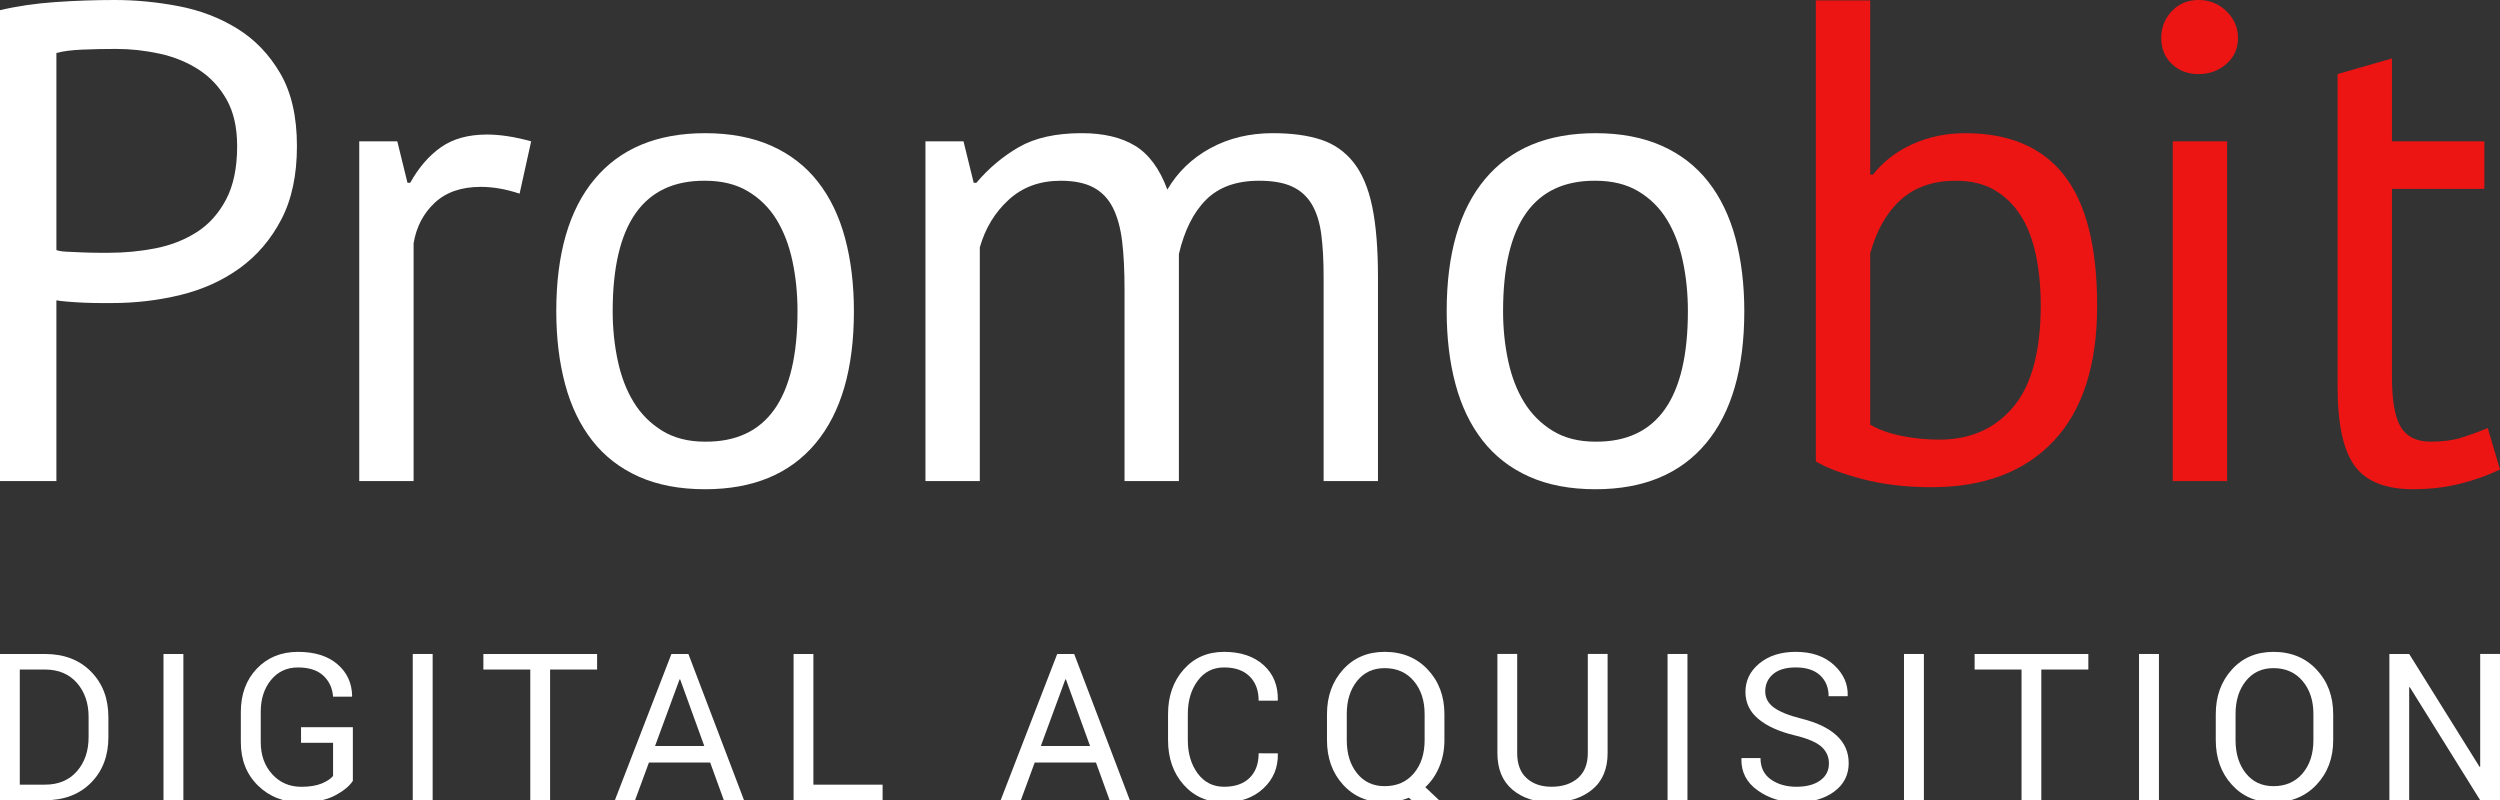 <?xml version="1.0" encoding="utf-8"?>
<!-- Generator: Adobe Illustrator 16.0.0, SVG Export Plug-In . SVG Version: 6.00 Build 0)  -->
<!DOCTYPE svg PUBLIC "-//W3C//DTD SVG 1.1//EN" "http://www.w3.org/Graphics/SVG/1.1/DTD/svg11.dtd">
<svg version="1.1" id="Livello_1" xmlns="http://www.w3.org/2000/svg" xmlns:xlink="http://www.w3.org/1999/xlink" x="0px" y="0px"
	 width="226.679px" height="72.559px" viewBox="0 0 226.679 72.559" enable-background="new 0 0 226.679 72.559"
	 xml:space="preserve">
<rect x="0" y="0" width="226.679" height="72.559" fill="#333333" stroke="none"/>
<g>
	<g>
		<path fill="#FFFFFF" d="M0,0.924c1.561-0.369,3.244-0.615,5.053-0.739C6.859,0.062,8.646,0,10.412,0
			c1.889,0,3.81,0.185,5.761,0.555c1.95,0.369,3.728,1.047,5.329,2.033c1.602,0.985,2.905,2.341,3.912,4.066
			c1.006,1.725,1.51,3.923,1.51,6.592c0,2.629-0.473,4.847-1.417,6.654c-0.945,1.808-2.198,3.275-3.759,4.405
			s-3.348,1.94-5.359,2.434c-2.013,0.492-4.088,0.739-6.223,0.739c-0.206,0-0.545,0-1.017,0c-0.473,0-0.966-0.01-1.479-0.031
			c-0.515-0.021-1.017-0.051-1.51-0.093c-0.493-0.04-0.842-0.081-1.047-0.123V43.62H0V0.924z M10.535,4.436
			c-1.068,0-2.095,0.021-3.08,0.063S5.688,4.642,5.114,4.806v17.867c0.205,0.082,0.533,0.134,0.985,0.153
			c0.451,0.021,0.924,0.042,1.417,0.062c0.493,0.021,0.965,0.031,1.417,0.031c0.451,0,0.78,0,0.986,0c1.396,0,2.781-0.133,4.158-0.4
			c1.376-0.267,2.618-0.749,3.728-1.448c1.108-0.697,2.002-1.684,2.68-2.957c0.678-1.272,1.017-2.896,1.017-4.867
			c0-1.684-0.318-3.09-0.955-4.22s-1.479-2.033-2.525-2.711c-1.048-0.678-2.229-1.16-3.543-1.448
			C13.164,4.58,11.85,4.436,10.535,4.436z"/>
		<path fill="#FFFFFF" d="M47.112,17.559c-1.231-0.41-2.402-0.616-3.512-0.616c-1.766,0-3.163,0.483-4.189,1.448
			c-1.026,0.966-1.663,2.188-1.909,3.666V43.62h-4.929V12.815h3.45l0.924,3.758h0.246c0.78-1.396,1.715-2.474,2.804-3.234
			c1.088-0.76,2.474-1.14,4.158-1.14c1.191,0,2.526,0.206,4.005,0.616L47.112,17.559z"/>
		<path fill="#FFFFFF" d="M50.439,28.218c0-5.216,1.16-9.211,3.481-11.983c2.319-2.772,5.657-4.159,10.011-4.159
			c2.3,0,4.303,0.381,6.008,1.141c1.703,0.76,3.111,1.848,4.22,3.265c1.109,1.417,1.931,3.122,2.465,5.114
			c0.533,1.992,0.801,4.199,0.801,6.623c0,5.216-1.161,9.21-3.481,11.982s-5.658,4.159-10.012,4.159
			c-2.301,0-4.303-0.381-6.007-1.14c-1.704-0.76-3.111-1.849-4.22-3.266c-1.109-1.417-1.932-3.121-2.465-5.113
			C50.706,32.849,50.439,30.642,50.439,28.218z M55.553,28.218c0,1.562,0.154,3.06,0.463,4.497c0.308,1.438,0.79,2.69,1.447,3.758
			c0.656,1.069,1.52,1.932,2.588,2.588c1.067,0.657,2.361,0.986,3.881,0.986c5.586,0.041,8.379-3.902,8.379-11.829
			c0-1.603-0.153-3.121-0.462-4.56c-0.308-1.438-0.791-2.689-1.447-3.758c-0.658-1.068-1.521-1.92-2.588-2.557
			c-1.068-0.637-2.362-0.955-3.882-0.955C58.346,16.348,55.553,20.291,55.553,28.218z"/>
		<path fill="#FFFFFF" d="M101.963,43.62V26.185c0-1.643-0.071-3.07-0.215-4.282c-0.145-1.211-0.422-2.228-0.832-3.05
			c-0.411-0.821-0.996-1.438-1.756-1.848c-0.761-0.41-1.756-0.616-2.988-0.616c-1.89,0-3.461,0.575-4.713,1.725
			c-1.254,1.15-2.126,2.588-2.618,4.313V43.62h-4.929V12.815h3.45l0.924,3.758h0.246c1.109-1.314,2.393-2.393,3.851-3.234
			s3.358-1.264,5.699-1.264c1.972,0,3.583,0.381,4.836,1.141s2.228,2.085,2.927,3.974c0.944-1.602,2.249-2.854,3.912-3.759
			c1.664-0.902,3.543-1.355,5.638-1.355c1.725,0,3.183,0.196,4.374,0.586c1.19,0.391,2.177,1.078,2.957,2.063
			c0.78,0.986,1.345,2.321,1.694,4.005c0.349,1.685,0.523,3.82,0.523,6.407V43.62h-4.929V25.075c0-1.479-0.072-2.762-0.215-3.851
			c-0.145-1.088-0.432-1.991-0.863-2.711c-0.431-0.718-1.026-1.252-1.786-1.602c-0.761-0.349-1.756-0.523-2.988-0.523
			c-2.055,0-3.656,0.575-4.806,1.725c-1.15,1.15-1.972,2.794-2.464,4.929V43.62H101.963z"/>
		<path fill="#FFFFFF" d="M131.173,28.218c0-5.216,1.159-9.211,3.48-11.983c2.32-2.772,5.657-4.159,10.012-4.159
			c2.3,0,4.302,0.381,6.007,1.141c1.704,0.76,3.111,1.848,4.221,3.265c1.108,1.417,1.93,3.122,2.464,5.114
			c0.533,1.992,0.801,4.199,0.801,6.623c0,5.216-1.161,9.21-3.48,11.982c-2.321,2.772-5.658,4.159-10.012,4.159
			c-2.301,0-4.303-0.381-6.007-1.14c-1.705-0.76-3.111-1.849-4.221-3.266c-1.108-1.417-1.931-3.121-2.464-5.113
			C131.439,32.849,131.173,30.642,131.173,28.218z M136.286,28.218c0,1.562,0.154,3.06,0.462,4.497
			c0.309,1.438,0.79,2.69,1.448,3.758c0.656,1.069,1.519,1.932,2.587,2.588c1.068,0.657,2.361,0.986,3.882,0.986
			c5.585,0.041,8.379-3.902,8.379-11.829c0-1.603-0.154-3.121-0.462-4.56c-0.309-1.438-0.791-2.689-1.448-3.758
			s-1.52-1.92-2.587-2.557c-1.069-0.637-2.363-0.955-3.882-0.955C139.079,16.348,136.286,20.291,136.286,28.218z"/>
		<path fill="#ED1414" d="M164.645,0.036h4.929v15.798h0.246c0.945-1.191,2.146-2.115,3.604-2.772
			c1.458-0.656,3.05-0.986,4.775-0.986c3.983,0,6.971,1.274,8.964,3.82c1.991,2.547,2.988,6.49,2.988,11.829
			c0,5.381-1.315,9.468-3.943,12.261c-2.629,2.793-6.325,4.189-11.09,4.189c-2.301,0-4.385-0.247-6.253-0.74
			c-1.87-0.492-3.276-1.025-4.221-1.602V0.036z M177.336,16.389c-2.054,0-3.718,0.575-4.99,1.725
			c-1.273,1.15-2.197,2.772-2.772,4.867v15.525c0.78,0.453,1.726,0.792,2.834,1.017c1.109,0.227,2.259,0.339,3.45,0.339
			c2.793,0,5.021-0.985,6.685-2.957c1.664-1.972,2.495-5.052,2.495-9.241c0-1.602-0.145-3.101-0.431-4.498
			c-0.288-1.396-0.739-2.587-1.355-3.573c-0.616-0.985-1.407-1.766-2.372-2.341C179.913,16.676,178.732,16.389,177.336,16.389z"/>
		<path fill="#ED1414" d="M195.961,3.45c0-0.944,0.317-1.756,0.954-2.434S198.363,0,199.349,0c0.986,0,1.827,0.339,2.526,1.017
			c0.698,0.678,1.048,1.489,1.048,2.434c0,0.945-0.35,1.726-1.048,2.341c-0.699,0.616-1.54,0.925-2.526,0.925
			c-0.985,0-1.797-0.309-2.434-0.925C196.278,5.176,195.961,4.396,195.961,3.45z M197.008,12.815h4.929V43.62h-4.929V12.815z"/>
		<path fill="#ED1414" d="M211.954,12.815v-6.1l4.929-1.417v7.517h8.379v4.313h-8.379v17.065c0,2.137,0.267,3.646,0.801,4.528
			c0.533,0.884,1.438,1.325,2.711,1.325c1.067,0,1.972-0.113,2.711-0.339s1.561-0.524,2.464-0.894l1.109,3.758
			c-1.109,0.534-2.321,0.966-3.635,1.294c-1.315,0.328-2.732,0.493-4.252,0.493c-2.505,0-4.271-0.709-5.298-2.126
			c-1.027-1.417-1.54-3.789-1.54-7.115v-17.99"/>
	</g>
	<g>
		<path fill="#FFFFFF" d="M0,72.559V59.297h4.071c1.737,0,3.13,0.533,4.181,1.599s1.576,2.442,1.576,4.131v1.813
			c0,1.693-0.525,3.07-1.576,4.131c-1.051,1.06-2.443,1.589-4.181,1.589H0z M1.794,60.708v10.438h2.277
			c1.227,0,2.194-0.403,2.901-1.21s1.061-1.842,1.061-3.104v-1.829c0-1.25-0.354-2.277-1.061-3.084
			c-0.707-0.808-1.675-1.212-2.901-1.212H1.794z"/>
		<path fill="#FFFFFF" d="M16.627,72.559h-1.803V59.297h1.803V72.559z"/>
		<path fill="#FFFFFF" d="M31.994,70.801c-0.315,0.485-0.863,0.932-1.644,1.339c-0.781,0.407-1.79,0.61-3.029,0.61
			c-1.585,0-2.895-0.507-3.93-1.521c-1.035-1.014-1.554-2.325-1.554-3.935v-2.732c0-1.609,0.483-2.921,1.449-3.935
			c0.965-1.014,2.21-1.521,3.734-1.521c1.518,0,2.711,0.373,3.579,1.121c0.868,0.746,1.312,1.709,1.33,2.887l-0.019,0.055H30.2
			c-0.055-0.771-0.348-1.406-0.879-1.903c-0.532-0.498-1.298-0.747-2.3-0.747c-1.015,0-1.831,0.379-2.45,1.138
			c-0.62,0.758-0.929,1.721-0.929,2.885v2.748c0,1.178,0.345,2.146,1.037,2.908c0.692,0.761,1.573,1.142,2.642,1.142
			c0.753,0,1.369-0.1,1.85-0.3c0.479-0.2,0.822-0.427,1.029-0.682v-3.008h-2.905v-1.412h4.699V70.801z"/>
		<path fill="#FFFFFF" d="M39.229,72.559h-1.804V59.297h1.804V72.559z"/>
		<path fill="#FFFFFF" d="M54.14,60.708h-4.263v11.851h-1.795V60.708h-4.253v-1.411H54.14V60.708z"/>
		<path fill="#FFFFFF" d="M64.395,69.143h-5.557l-1.257,3.416h-1.83l5.128-13.262h1.539l5.046,13.262h-1.831L64.395,69.143z
			 M59.394,67.641h4.464l-2.187-6.039h-0.055L59.394,67.641z"/>
		<path fill="#FFFFFF" d="M73.751,71.146h6.276v1.412h-8.071V59.297h1.795V71.146z"/>
		<path fill="#FFFFFF" d="M99.374,69.143h-5.556l-1.257,3.416H90.73l5.129-13.262h1.539l5.046,13.262h-1.831L99.374,69.143z
			 M94.374,67.641h4.463l-2.186-6.039h-0.055L94.374,67.641z"/>
		<path fill="#FFFFFF" d="M115.845,68.305l0.019,0.055c0.024,1.245-0.413,2.288-1.312,3.129c-0.898,0.842-2.086,1.262-3.562,1.262
			c-1.5,0-2.722-0.531-3.666-1.594s-1.416-2.411-1.416-4.045v-2.358c0-1.634,0.472-2.983,1.416-4.049s2.166-1.599,3.666-1.599
			s2.693,0.399,3.58,1.198c0.887,0.798,1.317,1.856,1.293,3.174l-0.019,0.055h-1.721c0-0.929-0.273-1.663-0.82-2.204
			c-0.546-0.54-1.317-0.811-2.313-0.811c-1.002,0-1.8,0.403-2.396,1.21c-0.595,0.808-0.893,1.808-0.893,3.003v2.376
			c0,1.207,0.298,2.214,0.893,3.021c0.596,0.807,1.394,1.21,2.396,1.21c0.996,0,1.768-0.269,2.313-0.806
			c0.547-0.537,0.82-1.28,0.82-2.228H115.845z"/>
		<path fill="#FFFFFF" d="M130.967,67.111c0,0.863-0.151,1.661-0.456,2.396c-0.304,0.735-0.728,1.357-1.275,1.868l2.25,2.122
			l-1.229,1.175l-2.513-2.341c-0.341,0.14-0.694,0.244-1.063,0.314c-0.367,0.069-0.744,0.104-1.133,0.104
			c-1.549,0-2.808-0.534-3.776-1.604c-0.969-1.068-1.452-2.413-1.452-4.035v-2.358c0-1.615,0.483-2.96,1.452-4.035
			s2.228-1.612,3.776-1.612c1.604,0,2.906,0.536,3.912,1.608c1.004,1.071,1.507,2.418,1.507,4.039V67.111z M129.172,64.734
			c0-1.214-0.328-2.21-0.982-2.987c-0.656-0.777-1.537-1.166-2.642-1.166c-1.045,0-1.879,0.389-2.501,1.166
			c-0.623,0.777-0.933,1.773-0.933,2.987v2.377c0,1.227,0.31,2.229,0.933,3.007c0.622,0.776,1.456,1.165,2.501,1.165
			c1.11,0,1.993-0.387,2.646-1.161s0.979-1.777,0.979-3.011V64.734z"/>
		<path fill="#FFFFFF" d="M145.764,59.297v8.99c0,1.445-0.47,2.55-1.408,3.315c-0.938,0.765-2.163,1.147-3.676,1.147
			c-1.457,0-2.64-0.384-3.547-1.152c-0.908-0.769-1.361-1.871-1.361-3.311v-8.99h1.794v8.983c0,1.001,0.285,1.761,0.856,2.279
			c0.57,0.52,1.323,0.778,2.258,0.778c0.984,0,1.778-0.259,2.383-0.778c0.604-0.519,0.906-1.278,0.906-2.279v-8.983H145.764z"/>
		<path fill="#FFFFFF" d="M153.004,72.559h-1.803V59.297h1.803V72.559z"/>
		<path fill="#FFFFFF" d="M165.832,69.22c0-0.604-0.229-1.109-0.684-1.518c-0.455-0.407-1.263-0.75-2.423-1.027
			c-1.402-0.335-2.497-0.828-3.283-1.479c-0.787-0.652-1.18-1.471-1.18-2.457c0-1.034,0.424-1.898,1.271-2.593
			c0.847-0.693,1.945-1.041,3.293-1.041c1.451,0,2.605,0.397,3.466,1.193c0.859,0.795,1.273,1.719,1.243,2.769l-0.019,0.056h-1.713
			c0-0.777-0.255-1.406-0.769-1.887c-0.514-0.479-1.25-0.719-2.209-0.719c-0.893,0-1.578,0.202-2.054,0.605
			c-0.478,0.404-0.715,0.931-0.715,1.58c0,0.577,0.258,1.059,0.773,1.444c0.517,0.385,1.354,0.724,2.514,1.016
			c1.396,0.346,2.459,0.855,3.188,1.53c0.729,0.674,1.093,1.509,1.093,2.505c0,1.068-0.437,1.927-1.312,2.577
			c-0.875,0.649-2.017,0.975-3.425,0.975c-1.323,0-2.494-0.359-3.512-1.079c-1.017-0.72-1.511-1.681-1.479-2.883l0.018-0.055h1.713
			c0,0.851,0.313,1.497,0.938,1.939c0.626,0.443,1.4,0.665,2.323,0.665c0.904,0,1.622-0.189,2.15-0.57
			C165.567,70.388,165.832,69.871,165.832,69.22z"/>
		<path fill="#FFFFFF" d="M174.442,72.559h-1.804V59.297h1.804V72.559z"/>
		<path fill="#FFFFFF" d="M189.353,60.708h-4.264v11.851h-1.793V60.708h-4.254v-1.411h10.311V60.708z"/>
		<path fill="#FFFFFF" d="M195.754,72.559h-1.805V59.297h1.805V72.559z"/>
		<path fill="#FFFFFF" d="M211.555,67.111c0,1.622-0.504,2.967-1.508,4.035c-1.004,1.069-2.309,1.604-3.912,1.604
			c-1.549,0-2.808-0.534-3.775-1.604c-0.969-1.068-1.452-2.413-1.452-4.035v-2.358c0-1.615,0.483-2.96,1.452-4.035
			c0.968-1.075,2.227-1.612,3.775-1.612c1.604,0,2.908,0.536,3.912,1.608c1.004,1.071,1.508,2.418,1.508,4.039V67.111z
			 M209.76,64.734c0-1.214-0.328-2.21-0.983-2.987c-0.656-0.777-1.537-1.166-2.642-1.166c-1.045,0-1.878,0.389-2.5,1.166
			c-0.623,0.777-0.934,1.773-0.934,2.987v2.377c0,1.227,0.311,2.229,0.934,3.007c0.622,0.776,1.455,1.165,2.5,1.165
			c1.11,0,1.992-0.387,2.646-1.161s0.979-1.777,0.979-3.011V64.734z"/>
		<path fill="#FFFFFF" d="M226.678,72.559h-1.795l-6.386-10.256l-0.053,0.018v10.238h-1.795V59.297h1.795l6.384,10.238l0.055-0.019
			v-10.22h1.795V72.559z"/>
	</g>
</g>
</svg>
